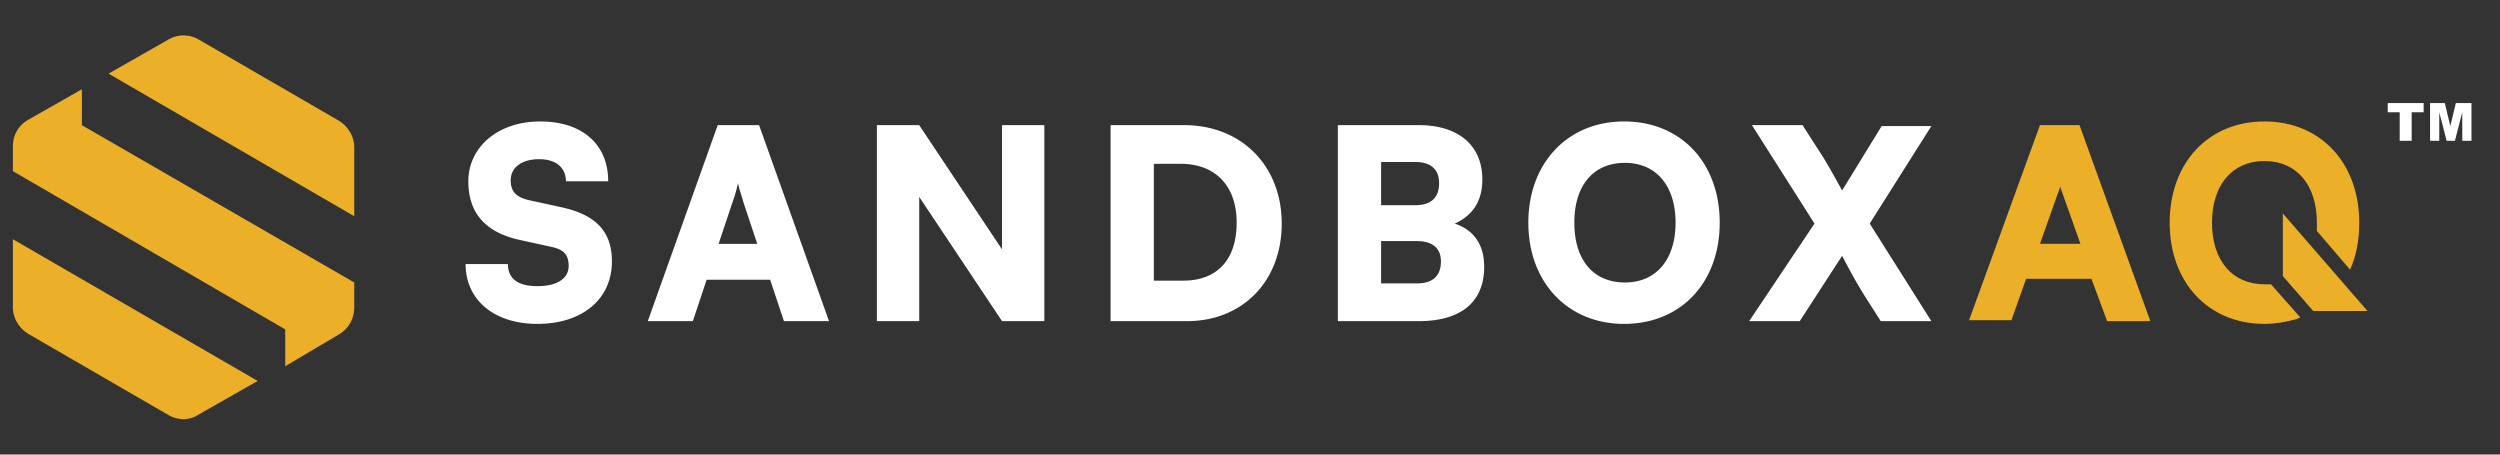 <svg xmlns="http://www.w3.org/2000/svg" width="110" height="20" fill="none"><rect width="100%" height="100%" fill="#333333" stroke="none"/><g clip-path="url(#a)"><path fill="#EBB028" d="M3.603 3.927v1.58l11.984 6.922v1.093c0 .486-.243.932-.648 1.175l-2.388 1.416v-1.619L.567 7.53V6.437c0-.485.243-.93.688-1.174l2.348-1.336ZM7.409 18.26l-6.154-3.564c-.405-.242-.688-.688-.688-1.174v-2.996l10.769 6.235-2.632 1.498c-.364.243-.89.243-1.295 0ZM8.745 1.74l6.154 3.564c.405.242.688.688.688 1.174v3.036L4.777 3.24l2.633-1.5a1.316 1.316 0 0 1 1.336 0Zm91.7 7.653v2.753l1.336 1.538h2.389l-3.725-4.291Z"/><path fill="#EBB028" d="m99.96 12.55-.041-.04h-.283c-1.417 0-2.308-1.052-2.308-2.712 0-1.66.89-2.713 2.308-2.713 1.417 0 2.307 1.053 2.307 2.713v.364l1.458 1.7c.283-.607.405-1.295.405-2.064 0-2.632-1.701-4.454-4.17-4.454-2.47 0-4.17 1.822-4.17 4.454 0 2.631 1.7 4.453 4.17 4.453.485 0 .931-.08 1.376-.202l.203-.081-1.255-1.417Z"/><path fill="#fff" d="M23.765 5.344c1.863 0 2.996 1.012 2.996 2.632H24.9c0-.607-.446-.972-1.174-.972-.77 0-1.255.365-1.255.931 0 .527.283.77.89.891l1.296.283c1.538.324 2.267 1.053 2.267 2.39 0 1.659-1.295 2.752-3.28 2.752-1.902 0-3.157-1.053-3.157-2.631h1.862c0 .647.446.971 1.296.971.85 0 1.376-.324 1.376-.89 0-.486-.202-.73-.81-.85l-1.295-.284c-1.538-.324-2.308-1.174-2.308-2.591 0-1.498 1.296-2.632 3.158-2.632Zm4.737 8.786 3.077-8.624H33.4l3.077 8.624h-1.984l-.607-1.822h-2.794l-.607 1.822h-1.984Zm3.117-3.401h1.7l-.607-1.822c-.08-.283-.202-.648-.242-.85a5.8 5.8 0 0 1-.243.85l-.608 1.822Zm6.964 3.401V5.506h1.862l3.644 5.466V5.506h1.862v8.624H44.09l-3.644-5.466v5.466h-1.862Zm10.283 0V5.506h3.24c2.51 0 4.29 1.782 4.29 4.332 0 2.51-1.7 4.292-4.17 4.292h-3.36Zm1.903-6.883v5.101h1.296c1.498 0 2.348-.93 2.348-2.55 0-1.62-.931-2.591-2.47-2.591H50.77v.04Zm8.097-1.741h3.563c1.741 0 2.794.891 2.794 2.389 0 .931-.405 1.579-1.215 1.943.85.284 1.296.932 1.296 1.903 0 1.539-1.013 2.389-2.875 2.389h-3.563V5.506Zm1.903 1.66V9.03h1.498c.688 0 1.053-.324 1.053-.972 0-.607-.365-.931-1.053-.931H60.77v.04Zm0 3.442v1.862h1.58c.687 0 1.052-.324 1.052-.972 0-.567-.365-.89-1.053-.89H60.77Zm10.688 3.643c-2.47 0-4.21-1.822-4.21-4.453 0-2.632 1.74-4.454 4.21-4.454 2.51 0 4.21 1.822 4.21 4.454 0 2.631-1.7 4.453-4.21 4.453Zm.04-7.085c-1.376 0-2.226.972-2.226 2.632 0 1.66.85 2.631 2.227 2.631 1.376 0 2.227-1.012 2.227-2.631 0-1.62-.85-2.632-2.227-2.632Zm5.588-1.66h2.227l.728 1.134c.324.486.608 1.012 1.013 1.74l1.74-2.833h2.187l-2.713 4.291 2.713 4.292h-2.227l-.567-.89c-.445-.69-.729-1.215-1.133-1.985L79.19 14.13h-2.227l2.875-4.292-2.753-4.332Z"/><path fill="#EBB028" d="M92.713 14.13h1.902l-3.117-8.624h-1.74l-3.118 8.583h1.862l.648-1.822h2.874l.689 1.862Zm-2.065-5.912c0-.04 0-.04 0 0l.89 2.51h-1.78l.89-2.51Z"/><path fill="#fff" d="M105.061 4.534h1.579v.405h-.527v1.255h-.526V4.94h-.526v-.405Zm1.822 0h.688l.243 1.012.243-1.012h.688v1.66h-.405V4.94l-.324 1.255h-.364l-.324-1.255v1.255h-.405v-1.66h-.04Z"/></g><defs><clipPath id="a"><path fill="#fff" d="M0 0h109.312v20H0z"/></clipPath></defs></svg>